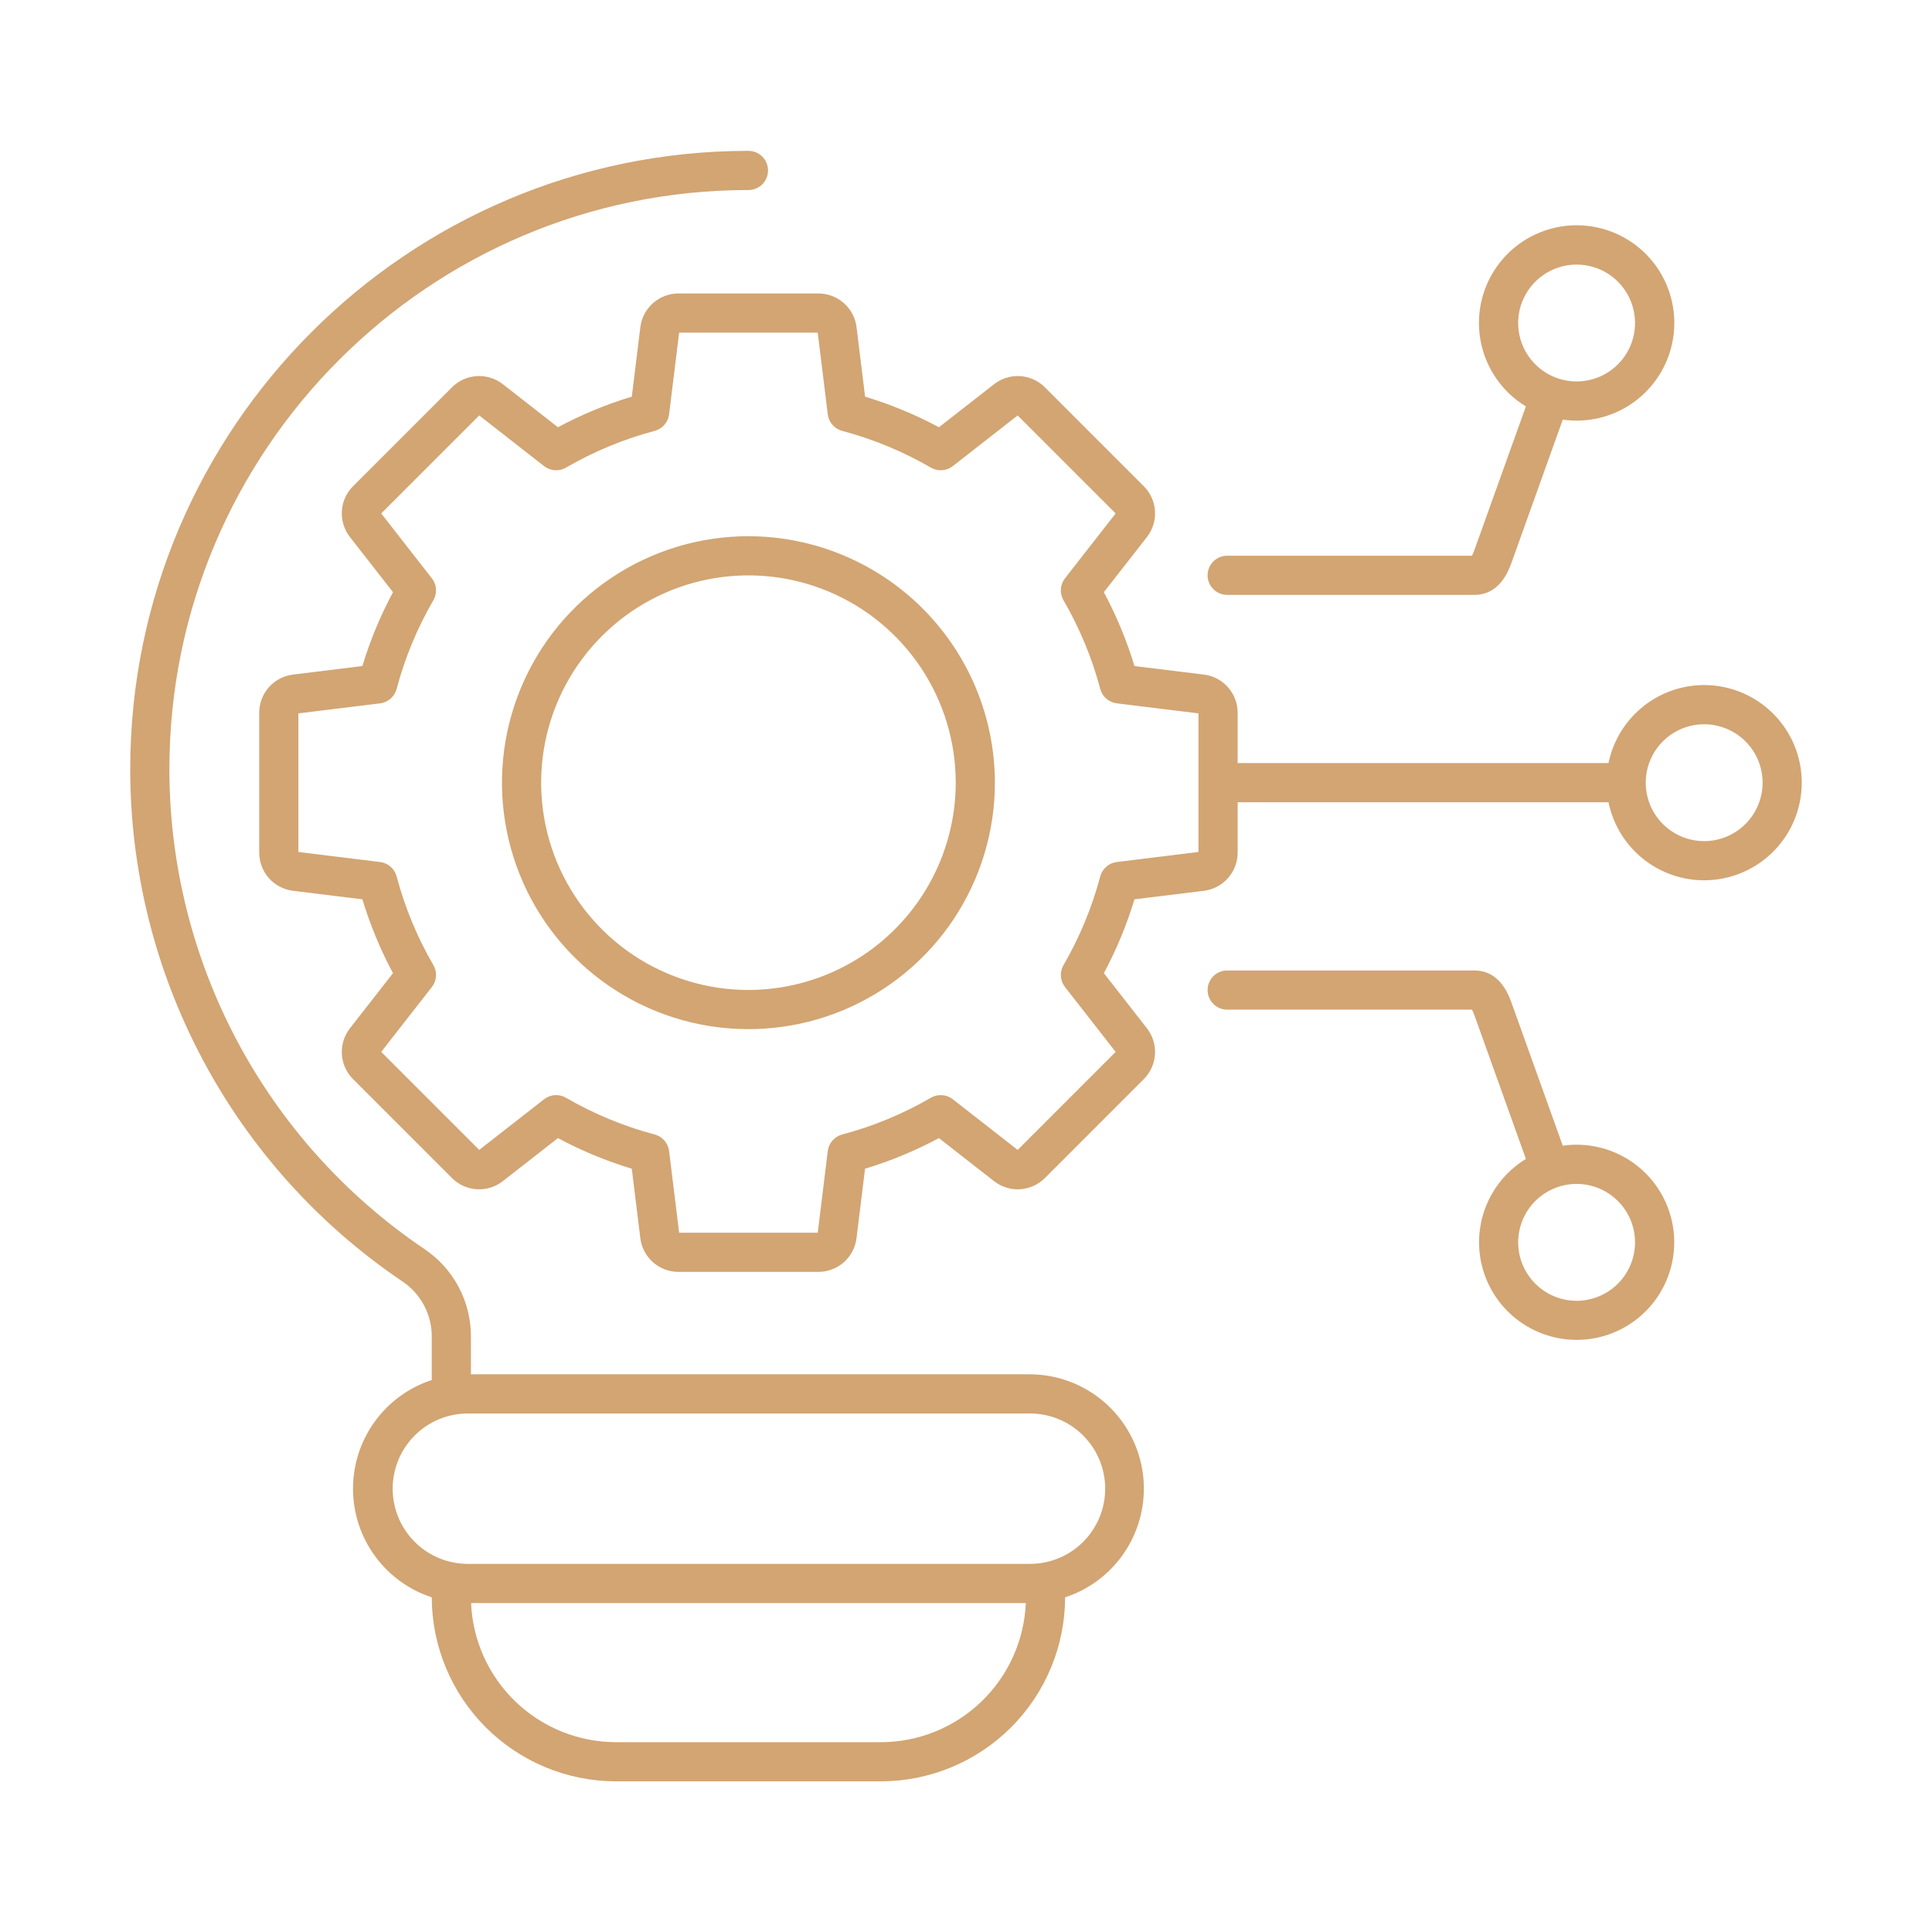 <svg xmlns="http://www.w3.org/2000/svg" width="89" height="89" viewBox="0 0 89 89" fill="none"><path d="M47.425 63.309H21.694V61.629C21.706 60.815 21.512 60.011 21.131 59.291C20.75 58.572 20.193 57.96 19.513 57.512C15.906 55.068 12.953 51.777 10.911 47.927C8.87 44.077 7.803 39.786 7.803 35.429C7.803 20.72 19.769 8.754 34.478 8.754C34.717 8.754 34.947 8.659 35.116 8.49C35.285 8.321 35.38 8.091 35.38 7.852C35.38 7.613 35.285 7.383 35.116 7.214C34.947 7.045 34.717 6.949 34.478 6.949C18.774 6.949 5.999 19.725 5.999 35.429C5.998 40.081 7.137 44.662 9.316 48.772C11.495 52.882 14.648 56.395 18.499 59.005C18.935 59.288 19.291 59.677 19.535 60.136C19.778 60.596 19.9 61.109 19.889 61.629V63.572C18.834 63.917 17.915 64.588 17.264 65.487C16.612 66.385 16.262 67.467 16.262 68.578C16.262 69.688 16.612 70.769 17.264 71.668C17.915 72.567 18.834 73.238 19.889 73.583C19.894 75.832 20.791 77.987 22.382 79.576C23.973 81.165 26.129 82.058 28.378 82.06H40.579C42.827 82.058 44.983 81.164 46.574 79.575C48.165 77.987 49.061 75.832 49.066 73.583C50.258 73.193 51.27 72.391 51.923 71.321C52.576 70.251 52.826 68.984 52.628 67.746C52.43 66.508 51.798 65.382 50.844 64.568C49.891 63.755 48.678 63.308 47.425 63.309H47.425ZM40.578 80.256H28.378C26.653 80.254 24.996 79.586 23.752 78.392C22.508 77.198 21.773 75.57 21.701 73.847H47.255C47.182 75.57 46.447 77.198 45.203 78.392C43.959 79.586 42.303 80.254 40.578 80.256ZM47.425 72.042H21.531C20.616 72.036 19.74 71.669 19.096 71.02C18.451 70.371 18.089 69.493 18.089 68.578C18.089 67.663 18.451 66.786 19.096 66.136C19.74 65.487 20.616 65.12 21.531 65.114H47.425C47.882 65.111 48.334 65.198 48.757 65.371C49.18 65.544 49.565 65.798 49.889 66.12C50.213 66.442 50.47 66.825 50.646 67.247C50.822 67.669 50.912 68.121 50.912 68.578C50.912 69.035 50.822 69.487 50.646 69.909C50.47 70.331 50.213 70.714 49.889 71.036C49.565 71.358 49.18 71.612 48.757 71.785C48.334 71.958 47.882 72.045 47.425 72.042ZM34.478 24.701C32.232 24.701 30.037 25.367 28.17 26.615C26.303 27.862 24.847 29.636 23.988 31.71C23.129 33.785 22.904 36.068 23.342 38.27C23.78 40.473 24.861 42.496 26.449 44.084C28.037 45.671 30.06 46.753 32.263 47.191C34.465 47.629 36.748 47.404 38.823 46.545C40.897 45.685 42.671 44.23 43.918 42.363C45.166 40.496 45.832 38.3 45.831 36.055C45.828 33.045 44.631 30.159 42.502 28.03C40.374 25.902 37.488 24.705 34.478 24.701ZM34.478 45.604C32.589 45.604 30.743 45.044 29.172 43.995C27.602 42.946 26.378 41.454 25.655 39.709C24.933 37.964 24.744 36.044 25.112 34.192C25.481 32.34 26.39 30.638 27.726 29.303C29.061 27.967 30.762 27.058 32.615 26.689C34.467 26.321 36.387 26.51 38.132 27.233C39.877 27.956 41.368 29.179 42.417 30.75C43.467 32.32 44.027 34.166 44.027 36.055C44.024 38.587 43.017 41.014 41.227 42.804C39.437 44.594 37.009 45.601 34.478 45.604ZM78.504 31.557C77.468 31.558 76.464 31.916 75.662 32.571C74.859 33.226 74.307 34.137 74.097 35.151H57.014V32.83C57.013 32.399 56.855 31.982 56.57 31.659C56.284 31.336 55.89 31.129 55.462 31.076L52.26 30.682C51.905 29.504 51.432 28.365 50.85 27.28L52.836 24.738C53.101 24.398 53.233 23.972 53.206 23.542C53.18 23.111 52.997 22.705 52.692 22.4L48.133 17.84C47.827 17.535 47.421 17.352 46.991 17.326C46.56 17.3 46.135 17.431 45.795 17.697L43.253 19.682C42.169 19.1 41.029 18.628 39.851 18.272L39.458 15.071C39.405 14.643 39.197 14.249 38.874 13.963C38.551 13.677 38.134 13.519 37.703 13.519H31.253C30.821 13.519 30.405 13.677 30.082 13.963C29.759 14.249 29.551 14.643 29.498 15.071L29.105 18.272C27.927 18.628 26.787 19.1 25.703 19.682L23.162 17.697C22.821 17.431 22.396 17.3 21.965 17.326C21.535 17.352 21.129 17.535 20.823 17.84L16.262 22.4C15.957 22.705 15.774 23.111 15.748 23.542C15.722 23.972 15.854 24.398 16.119 24.738L18.104 27.28C17.522 28.365 17.05 29.504 16.694 30.682L13.493 31.076C13.065 31.129 12.671 31.336 12.385 31.659C12.1 31.982 11.942 32.399 11.941 32.83V39.28C11.942 39.711 12.1 40.128 12.385 40.451C12.671 40.774 13.065 40.981 13.493 41.035L16.694 41.428C17.05 42.606 17.522 43.745 18.104 44.83L16.119 47.371C15.854 47.712 15.722 48.137 15.748 48.567C15.774 48.998 15.957 49.404 16.262 49.709L20.823 54.27C21.128 54.575 21.534 54.758 21.965 54.784C22.395 54.811 22.82 54.679 23.161 54.413L25.702 52.428C26.787 53.01 27.926 53.483 29.104 53.838L29.498 57.039C29.551 57.467 29.758 57.861 30.081 58.147C30.404 58.433 30.821 58.591 31.252 58.591H37.702C38.133 58.591 38.55 58.433 38.873 58.147C39.196 57.861 39.404 57.467 39.456 57.039L39.85 53.838C41.028 53.483 42.168 53.01 43.252 52.428L45.794 54.413C46.134 54.679 46.559 54.811 46.99 54.784C47.42 54.758 47.827 54.575 48.132 54.27L52.693 49.709C52.997 49.404 53.18 48.998 53.206 48.568C53.233 48.137 53.101 47.712 52.836 47.371L50.851 44.83C51.433 43.746 51.905 42.606 52.261 41.428L55.462 41.035C55.89 40.981 56.284 40.774 56.569 40.451C56.855 40.128 57.013 39.711 57.014 39.28V36.957H74.098C74.269 37.791 74.672 38.559 75.262 39.172C75.851 39.785 76.603 40.218 77.429 40.422C78.255 40.625 79.122 40.59 79.928 40.32C80.735 40.05 81.449 39.557 81.987 38.898C82.525 38.239 82.865 37.441 82.967 36.597C83.07 35.752 82.931 34.896 82.566 34.127C82.201 33.359 81.626 32.709 80.907 32.255C80.188 31.8 79.355 31.558 78.504 31.558L78.504 31.557ZM55.209 39.247L51.446 39.71C51.268 39.731 51.099 39.806 50.964 39.925C50.828 40.043 50.73 40.199 50.684 40.373C50.304 41.805 49.734 43.179 48.991 44.46C48.9 44.616 48.858 44.795 48.871 44.975C48.883 45.154 48.949 45.326 49.06 45.468L51.394 48.457L46.88 52.972L43.891 50.638C43.749 50.527 43.577 50.461 43.398 50.449C43.218 50.436 43.039 50.478 42.883 50.569C41.602 51.312 40.228 51.882 38.796 52.262C38.622 52.308 38.466 52.406 38.348 52.541C38.229 52.677 38.154 52.846 38.132 53.024L37.67 56.787H31.285L30.823 53.024C30.801 52.846 30.726 52.677 30.608 52.541C30.49 52.406 30.334 52.308 30.159 52.262C28.728 51.882 27.354 51.312 26.073 50.569C25.917 50.478 25.738 50.436 25.558 50.449C25.378 50.461 25.206 50.527 25.064 50.638L22.076 52.972L17.561 48.457L19.895 45.468C20.006 45.327 20.072 45.155 20.084 44.975C20.096 44.796 20.055 44.617 19.965 44.461C19.221 43.18 18.651 41.805 18.271 40.373C18.225 40.199 18.127 40.043 17.991 39.925C17.856 39.806 17.688 39.731 17.509 39.71L13.746 39.247V32.863L17.509 32.401C17.688 32.379 17.856 32.303 17.991 32.185C18.127 32.067 18.225 31.91 18.271 31.736C18.651 30.305 19.221 28.931 19.964 27.65C20.055 27.494 20.096 27.314 20.084 27.135C20.072 26.955 20.006 26.783 19.895 26.641L17.561 23.653L22.076 19.138L25.065 21.473C25.206 21.584 25.378 21.649 25.558 21.662C25.737 21.674 25.916 21.633 26.072 21.542C27.353 20.799 28.727 20.229 30.159 19.849C30.333 19.802 30.489 19.705 30.608 19.569C30.726 19.433 30.801 19.265 30.823 19.086L31.285 15.324H37.669L38.132 19.086C38.154 19.265 38.229 19.433 38.347 19.569C38.465 19.705 38.622 19.802 38.796 19.849C40.227 20.229 41.601 20.799 42.882 21.542C43.038 21.633 43.218 21.674 43.397 21.662C43.577 21.65 43.749 21.584 43.891 21.473L46.879 19.138L51.394 23.653L49.059 26.642C48.948 26.784 48.883 26.956 48.87 27.135C48.858 27.315 48.9 27.494 48.99 27.65C49.734 28.931 50.304 30.305 50.684 31.736C50.73 31.91 50.828 32.067 50.964 32.185C51.099 32.303 51.268 32.378 51.446 32.4L55.209 32.863V39.247ZM78.504 38.748C77.972 38.748 77.451 38.59 77.009 38.294C76.566 37.998 76.221 37.578 76.017 37.086C75.814 36.594 75.76 36.053 75.864 35.531C75.968 35.008 76.224 34.529 76.601 34.152C76.977 33.776 77.457 33.519 77.979 33.415C78.501 33.312 79.043 33.365 79.535 33.569C80.026 33.772 80.447 34.117 80.743 34.56C81.039 35.003 81.197 35.523 81.197 36.056C81.195 36.769 80.912 37.454 80.407 37.958C79.902 38.463 79.218 38.747 78.504 38.748ZM56.532 27.405H67.912C68.699 27.405 69.273 26.915 69.62 25.949L71.991 19.331C73.095 19.49 74.218 19.233 75.143 18.61C76.068 17.987 76.728 17.044 76.997 15.962C77.266 14.88 77.123 13.736 76.597 12.753C76.071 11.77 75.199 11.018 74.149 10.641C73.1 10.265 71.948 10.291 70.917 10.716C69.886 11.14 69.049 11.932 68.569 12.938C68.088 13.945 67.999 15.093 68.317 16.162C68.635 17.23 69.339 18.143 70.292 18.722L67.92 25.339C67.89 25.429 67.852 25.516 67.808 25.6H56.532C56.292 25.6 56.063 25.695 55.894 25.864C55.724 26.033 55.629 26.263 55.629 26.502C55.629 26.741 55.724 26.971 55.894 27.14C56.063 27.309 56.292 27.404 56.532 27.404V27.405ZM72.628 12.188C73.161 12.188 73.681 12.345 74.124 12.641C74.567 12.937 74.912 13.358 75.115 13.85C75.319 14.341 75.372 14.883 75.269 15.405C75.165 15.927 74.908 16.407 74.532 16.783C74.155 17.16 73.676 17.416 73.153 17.52C72.631 17.624 72.09 17.571 71.598 17.367C71.106 17.163 70.686 16.818 70.39 16.375C70.094 15.933 69.936 15.412 69.936 14.88C69.937 14.166 70.221 13.482 70.726 12.977C71.23 12.473 71.915 12.189 72.628 12.188ZM72.628 52.732C72.415 52.733 72.202 52.748 71.991 52.778L69.619 46.162C69.273 45.196 68.699 44.706 67.912 44.706H56.532C56.292 44.706 56.063 44.801 55.894 44.97C55.724 45.139 55.629 45.369 55.629 45.608C55.629 45.847 55.724 46.077 55.894 46.246C56.063 46.415 56.292 46.511 56.532 46.511H67.808C67.853 46.594 67.89 46.681 67.921 46.77L70.293 53.388C69.365 53.953 68.673 54.834 68.345 55.87C68.016 56.905 68.074 58.025 68.508 59.021C68.941 60.017 69.72 60.822 70.701 61.288C71.682 61.755 72.799 61.85 73.845 61.556C74.891 61.263 75.795 60.6 76.39 59.692C76.986 58.783 77.232 57.69 77.084 56.614C76.935 55.538 76.402 54.552 75.583 53.838C74.764 53.125 73.714 52.732 72.628 52.732ZM72.628 59.923C72.096 59.923 71.575 59.765 71.133 59.469C70.69 59.173 70.345 58.753 70.141 58.261C69.937 57.769 69.884 57.228 69.988 56.706C70.091 56.183 70.348 55.704 70.724 55.327C71.101 54.951 71.58 54.694 72.103 54.59C72.625 54.486 73.166 54.539 73.658 54.743C74.15 54.947 74.57 55.292 74.866 55.734C75.162 56.177 75.32 56.697 75.32 57.23C75.319 57.944 75.036 58.628 74.531 59.133C74.026 59.638 73.342 59.922 72.628 59.923Z" fill="#D2A573"></path></svg>